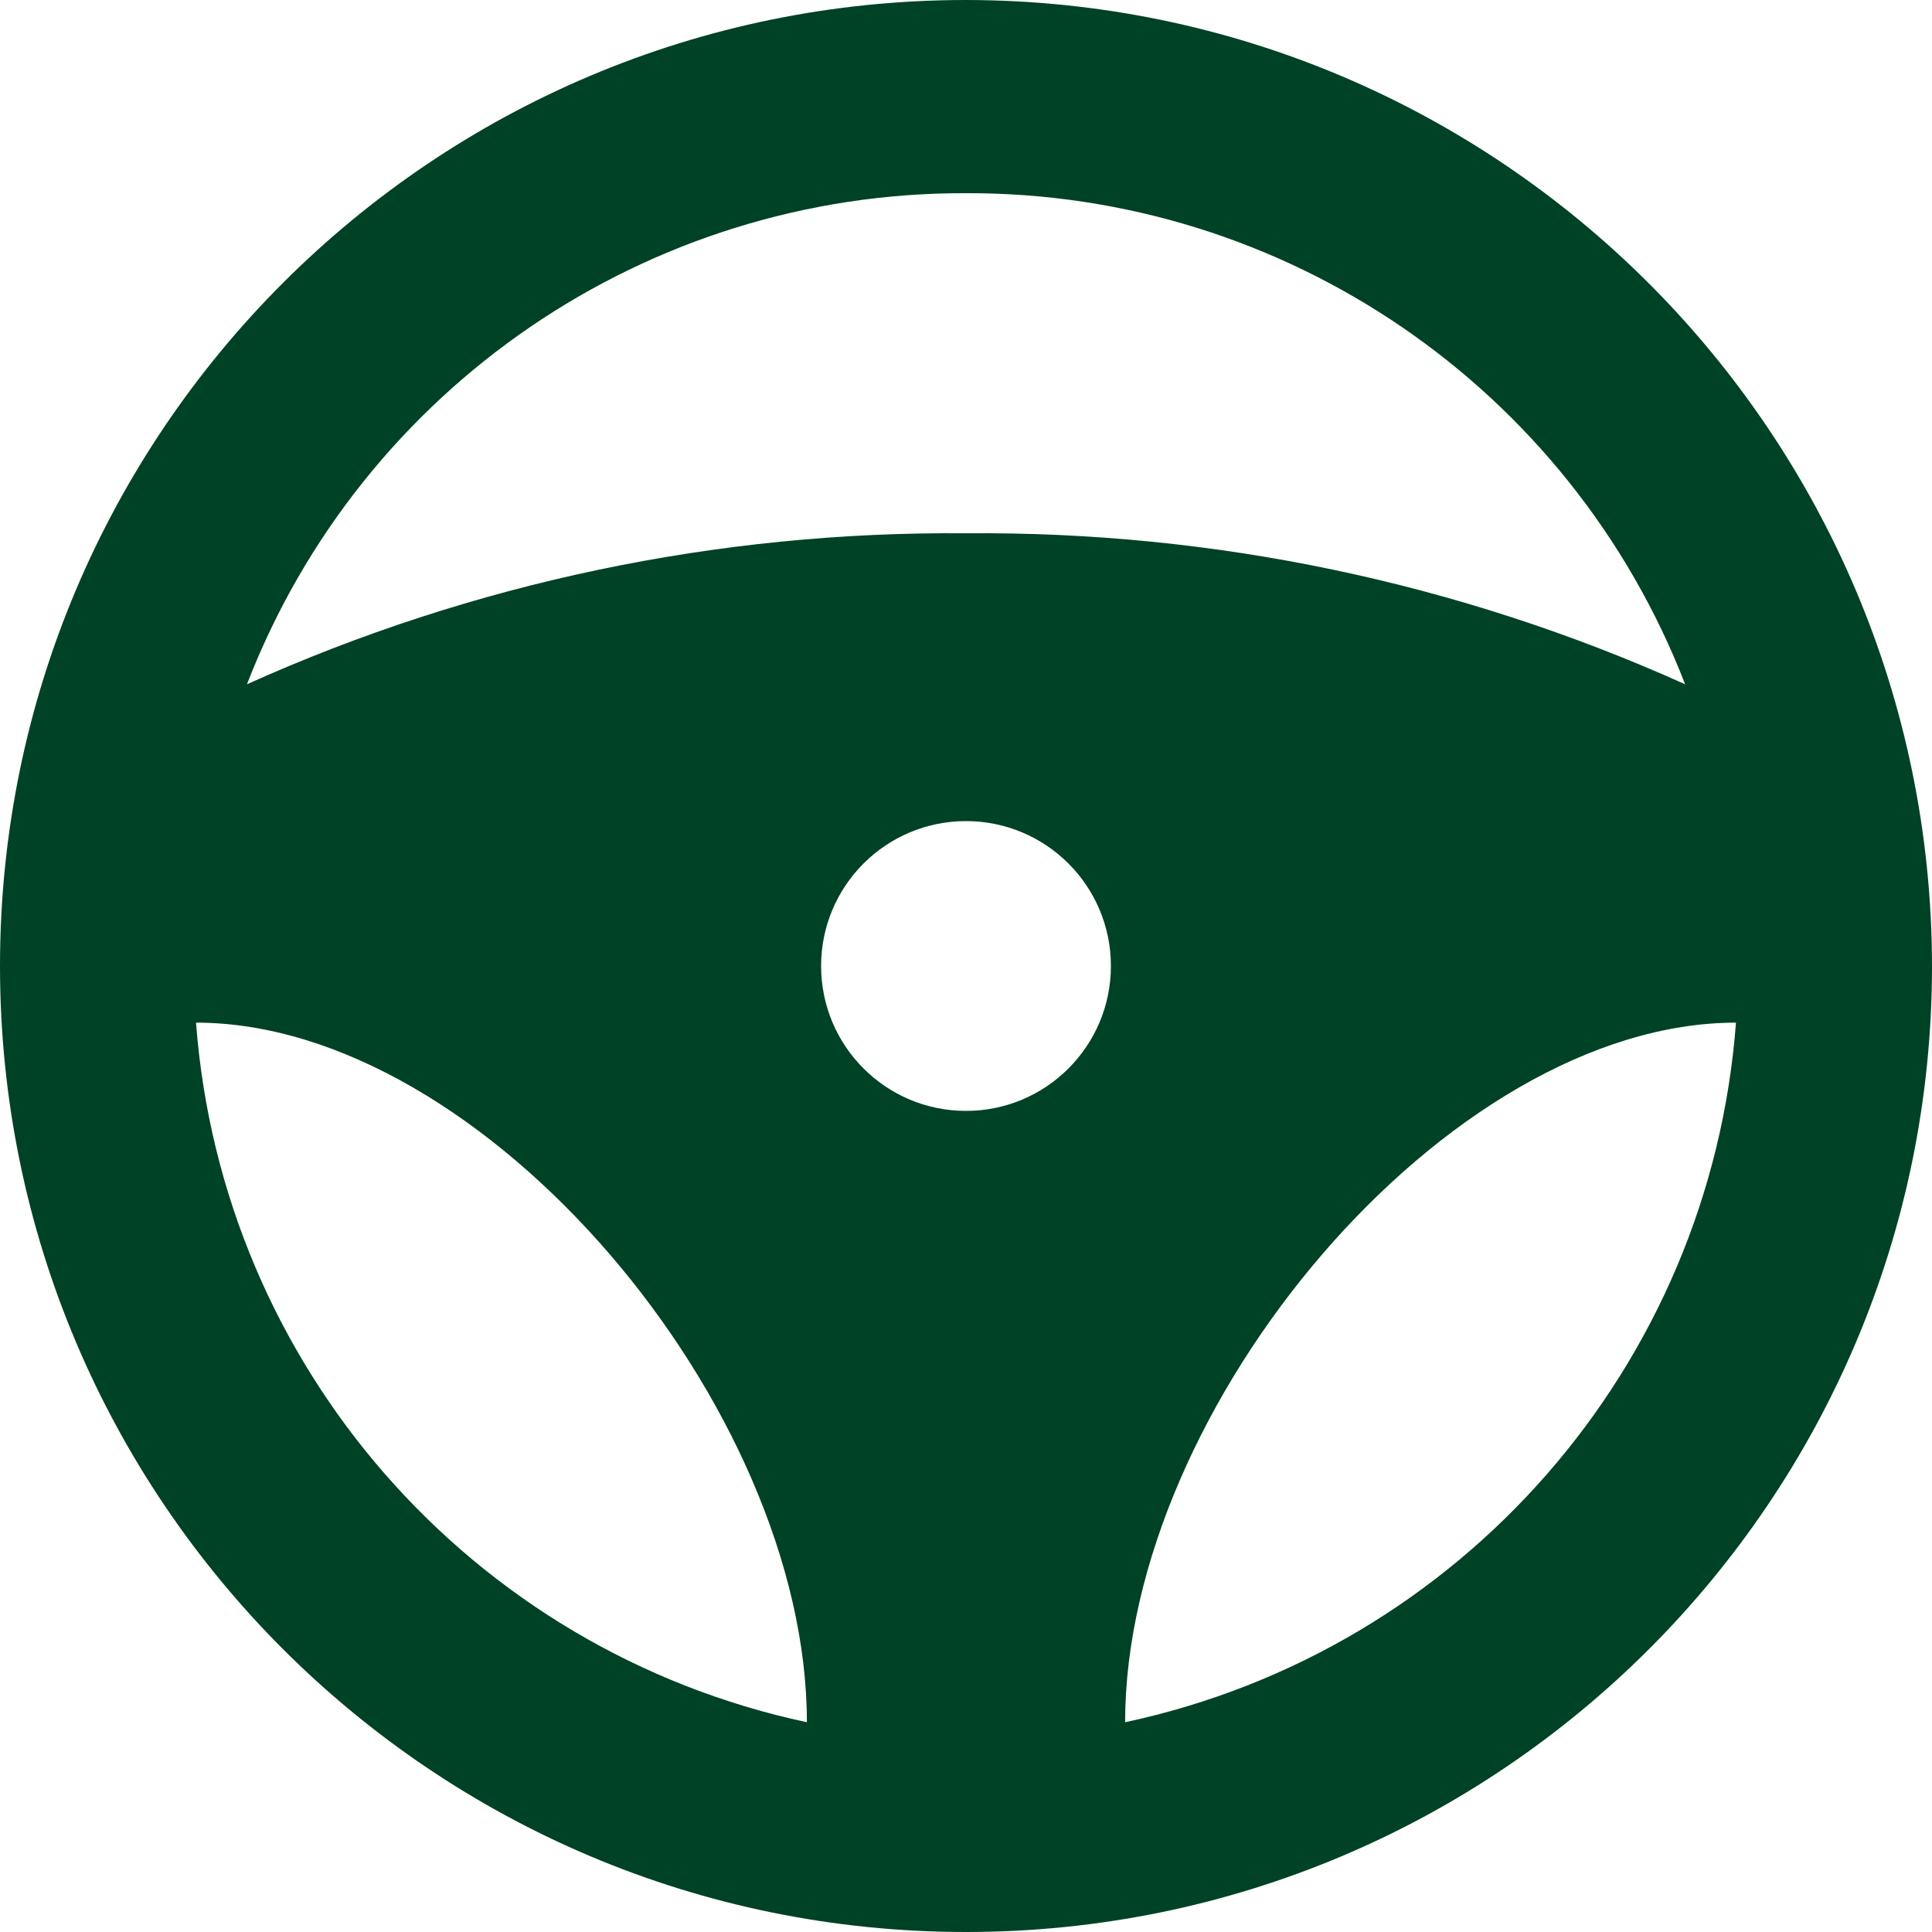 <svg width="28" height="28" viewBox="0 0 28 28" fill="none" xmlns="http://www.w3.org/2000/svg">
<path d="M14 0C6.268 0 0 6.268 0 14C0 21.732 6.268 28 14 28C21.732 28 28 21.732 28 14C27.991 6.272 21.729 0.009 14 0ZM14 2.8C18.613 2.784 22.757 5.615 24.422 9.917C21.147 8.443 17.591 7.697 14 7.729C10.409 7.697 6.853 8.443 3.579 9.917C5.243 5.615 9.387 2.784 14 2.8ZM11.694 24.96C6.82 23.919 3.215 19.791 2.841 14.821C7.022 14.821 11.694 20.388 11.694 24.96ZM14 16.1C12.84 16.1 11.9 15.16 11.9 14C11.9 12.84 12.84 11.9 14 11.9C15.16 11.9 16.1 12.84 16.1 14C16.1 15.16 15.16 16.1 14 16.1ZM16.306 24.96C16.306 20.388 20.978 14.821 25.159 14.821C24.785 19.791 21.18 23.919 16.306 24.96Z" fill="#004225"/>
</svg>
